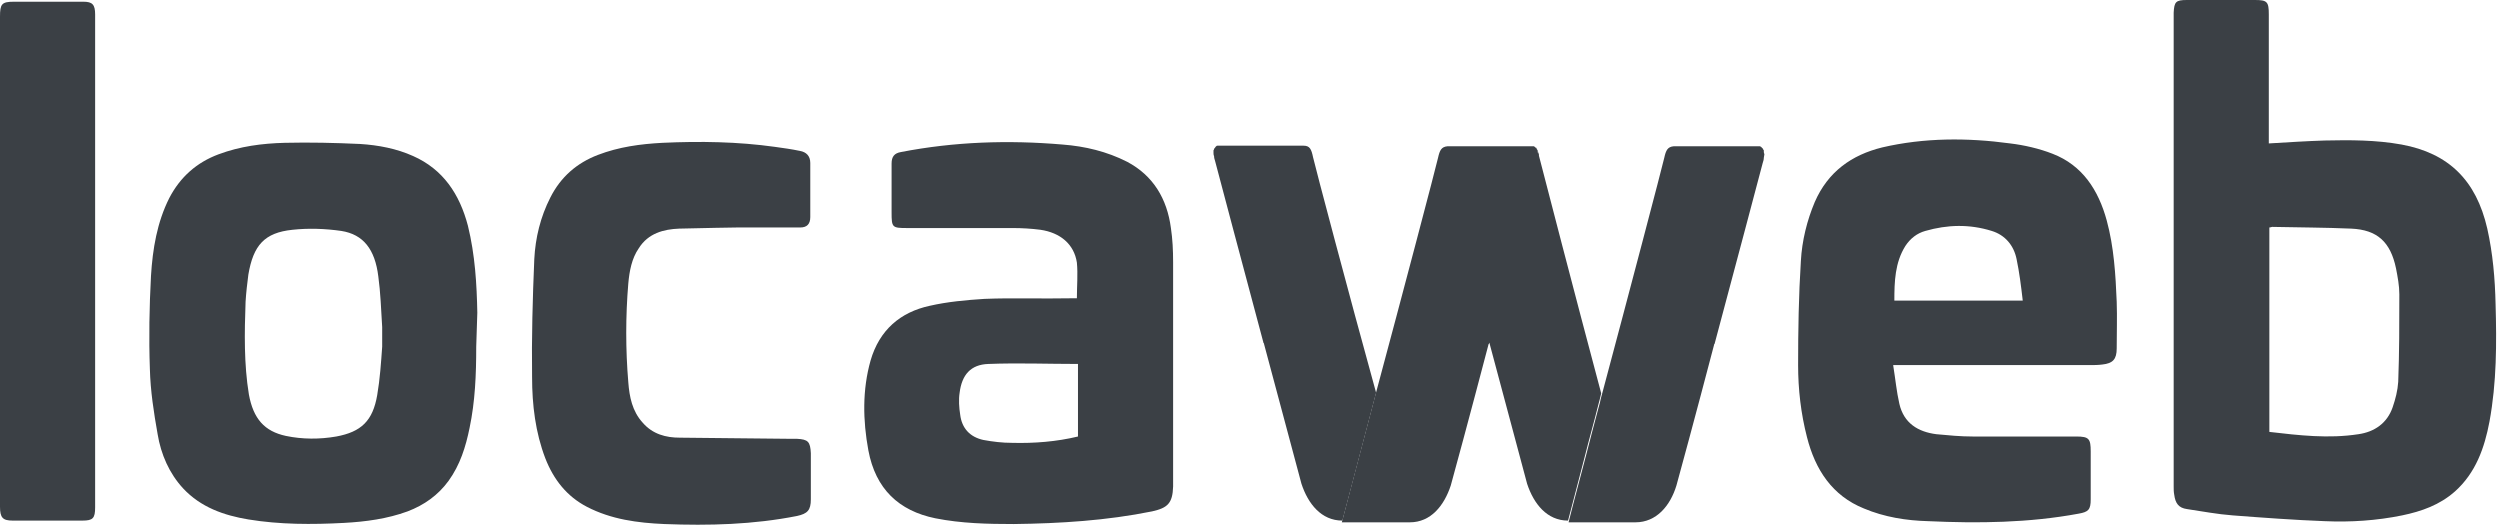 <svg width="151" height="32" viewBox="0 0 151 32" fill="none" xmlns="http://www.w3.org/2000/svg">
<g clip-path="url(#clip0_293_297)">
<path fill-rule="evenodd" clip-rule="evenodd" d="M0 30.609C0 31.27 0.167 31.444 0.768 31.444H4.978C5.612 31.444 5.746 31.304 5.746 30.643V0.87C5.746 0.278 5.579 0.104 5.044 0.104C3.641 0.104 2.238 0.104 0.835 0.104C0.1 0.104 0 0.244 0 1.009C0 1.009 0 25.67 0 30.609Z" fill="#3B4045"/>
<path fill-rule="evenodd" clip-rule="evenodd" d="M137.069 8.661C138.238 8.591 139.307 8.522 140.41 8.487C141.947 8.452 143.517 8.452 145.054 8.73C147.893 9.252 149.563 10.887 150.232 13.809C150.566 15.304 150.699 16.835 150.733 18.365C150.8 20.73 150.8 23.096 150.365 25.461C150.065 27.061 149.53 28.556 148.294 29.67C147.359 30.504 146.256 30.887 145.087 31.13C143.55 31.444 141.98 31.548 140.41 31.478C138.573 31.409 136.702 31.27 134.864 31.13C133.929 31.061 133.027 30.887 132.092 30.748C131.59 30.678 131.39 30.4 131.323 29.878C131.29 29.704 131.29 29.565 131.29 29.391C131.29 19.965 131.29 10.539 131.29 1.078C131.29 0.974 131.29 0.87 131.29 0.765C131.323 0.104 131.423 0 132.092 0H136.201C136.936 0 137.036 0.104 137.036 0.87C137.036 3.304 137.036 5.739 137.036 8.139V8.661H137.069ZM137.069 26.087C138.873 26.296 140.644 26.504 142.448 26.226C143.417 26.087 144.185 25.565 144.519 24.591C144.686 24.104 144.82 23.583 144.853 23.061C144.92 21.287 144.92 19.548 144.92 17.774C144.92 17.252 144.82 16.73 144.719 16.209C144.385 14.609 143.584 13.878 142.013 13.809C140.41 13.739 138.84 13.739 137.236 13.704C137.203 13.704 137.136 13.739 137.069 13.739V26.087Z" fill="#3B4045"/>
<path fill-rule="evenodd" clip-rule="evenodd" d="M65.044 18.017C65.044 17.287 65.11 16.556 65.044 15.861C64.876 14.748 64.041 14.052 62.839 13.878C62.304 13.809 61.736 13.774 61.168 13.774C59.03 13.774 56.926 13.774 54.788 13.774C53.886 13.774 53.852 13.739 53.852 12.835C53.852 11.861 53.852 10.887 53.852 9.878C53.852 9.461 54.019 9.252 54.42 9.183C57.661 8.556 60.901 8.452 64.175 8.73C65.545 8.835 66.848 9.148 68.084 9.774C69.654 10.609 70.489 12 70.723 13.774C70.823 14.435 70.856 15.13 70.856 15.826C70.856 20.278 70.856 24.696 70.856 29.148C70.856 29.252 70.856 29.322 70.856 29.391C70.823 30.4 70.522 30.678 69.587 30.887C66.848 31.443 64.041 31.617 61.235 31.652C59.665 31.652 58.062 31.617 56.491 31.304C54.286 30.852 52.883 29.53 52.449 27.2C52.115 25.391 52.082 23.548 52.583 21.774C53.117 19.93 54.387 18.852 56.157 18.47C57.226 18.226 58.362 18.122 59.465 18.052C61.202 17.983 62.906 18.052 64.643 18.017H65.044ZM65.077 21.983C63.273 21.983 61.502 21.913 59.698 21.983C58.629 22.017 58.095 22.643 57.961 23.722C57.895 24.139 57.928 24.626 57.995 25.043C58.095 25.878 58.596 26.4 59.398 26.574C59.966 26.678 60.534 26.748 61.135 26.748C62.471 26.783 63.807 26.678 65.11 26.365V21.983H65.077Z" fill="#3B4045"/>
<path fill-rule="evenodd" clip-rule="evenodd" d="M41.024 13.809C40.089 13.844 39.153 14.087 38.585 14.991C38.151 15.617 38.017 16.383 37.95 17.113C37.783 19.096 37.783 21.113 37.95 23.096C38.017 23.965 38.184 24.835 38.819 25.53C39.42 26.226 40.222 26.435 41.057 26.435C43.296 26.47 45.5 26.47 47.739 26.504C47.872 26.504 48.006 26.504 48.14 26.504C48.808 26.539 48.941 26.678 48.975 27.374C48.975 28.313 48.975 29.252 48.975 30.157C48.975 30.817 48.774 31.026 48.14 31.165C45.5 31.687 42.828 31.757 40.122 31.652C38.518 31.583 36.915 31.374 35.445 30.609C34.242 29.983 33.441 28.974 32.939 27.687C32.338 26.122 32.138 24.452 32.138 22.783C32.104 20.417 32.171 18.017 32.271 15.652C32.338 14.365 32.639 13.113 33.24 11.931C33.875 10.678 34.844 9.844 36.113 9.357C37.383 8.87 38.685 8.696 40.022 8.626C42.293 8.522 44.565 8.557 46.803 8.87C47.304 8.939 47.806 9.009 48.307 9.113C48.708 9.183 48.941 9.426 48.941 9.844C48.941 10.922 48.941 12.035 48.941 13.113C48.941 13.53 48.741 13.739 48.34 13.739H44.565C44.565 13.739 42.193 13.774 41.024 13.809Z" fill="#3B4045"/>
<path fill-rule="evenodd" clip-rule="evenodd" d="M114.352 22.087C114.486 22.922 114.553 23.652 114.72 24.383C114.987 25.565 115.856 26.087 116.958 26.226C117.693 26.296 118.428 26.365 119.163 26.365C121.234 26.365 123.339 26.365 125.41 26.365C126.179 26.365 126.279 26.504 126.279 27.27C126.279 28.244 126.279 29.183 126.279 30.157C126.279 30.783 126.145 30.922 125.544 31.026C122.537 31.583 119.497 31.617 116.457 31.478C115.154 31.444 113.818 31.235 112.582 30.713C110.678 29.948 109.642 28.383 109.141 26.4C108.773 24.974 108.606 23.513 108.606 22.052C108.606 19.965 108.64 17.843 108.773 15.757C108.84 14.539 109.141 13.322 109.609 12.209C110.41 10.365 111.847 9.357 113.684 8.904C116.223 8.313 118.829 8.313 121.401 8.661C122.27 8.765 123.172 8.974 123.974 9.287C125.778 9.983 126.746 11.478 127.248 13.322C127.682 14.922 127.782 16.591 127.849 18.226C127.882 19.165 127.849 20.104 127.849 21.044C127.849 21.704 127.615 21.948 126.98 22.017C126.713 22.052 126.446 22.052 126.179 22.052C122.437 22.052 118.695 22.052 114.954 22.052H114.352V22.087ZM122.17 18.122C122.069 17.252 121.969 16.452 121.802 15.652C121.635 14.817 121.101 14.191 120.299 13.948C118.963 13.53 117.626 13.565 116.29 13.948C115.789 14.087 115.388 14.4 115.087 14.852C114.453 15.861 114.419 17.009 114.419 18.157H122.17V18.122Z" fill="#3B4045"/>
<path fill-rule="evenodd" clip-rule="evenodd" d="M28.83 18.887C28.797 17.183 28.697 15.409 28.262 13.635C27.761 11.722 26.759 10.226 24.955 9.426C23.953 8.974 22.85 8.765 21.748 8.696C20.245 8.626 18.708 8.591 17.205 8.626C15.835 8.661 14.499 8.835 13.196 9.322C11.893 9.809 10.891 10.678 10.223 11.965C9.488 13.426 9.22 15.026 9.12 16.661C9.02 18.539 8.986 20.417 9.053 22.296C9.087 23.617 9.287 24.904 9.521 26.226C9.721 27.444 10.223 28.591 11.058 29.496C12.127 30.643 13.53 31.13 15 31.374C16.904 31.687 18.842 31.687 20.779 31.583C22.082 31.513 23.385 31.339 24.621 30.887C25.623 30.504 26.458 29.913 27.093 29.044C27.795 28.07 28.129 26.991 28.363 25.843C28.697 24.244 28.764 22.643 28.764 20.939L28.83 18.887ZM23.084 20.939C23.017 21.878 22.951 22.887 22.784 23.861C22.516 25.426 21.815 26.087 20.311 26.365C19.309 26.539 18.274 26.539 17.271 26.33C15.969 26.052 15.3 25.287 15.033 23.826C14.732 21.983 14.766 20.104 14.833 18.226C14.866 17.669 14.933 17.113 15 16.591C15.3 14.817 15.969 14.052 17.672 13.878C18.641 13.774 19.643 13.809 20.612 13.948C21.948 14.156 22.65 15.061 22.85 16.696C22.984 17.669 23.017 18.678 23.084 19.756V20.939Z" fill="#3B4045"/>
<path d="M79.308 9.496C79.208 9.009 79.108 8.8 78.74 8.8H78.707C78.674 8.8 78.674 8.8 78.64 8.8C77.872 8.8 75.433 8.8 74.331 8.8C74.164 8.8 74.03 8.8 73.93 8.8C73.863 8.8 73.796 8.8 73.729 8.8H73.696H73.663C73.629 8.8 73.596 8.8 73.562 8.8C73.562 8.8 73.562 8.8 73.529 8.8C73.496 8.8 73.496 8.8 73.462 8.835C73.429 8.835 73.429 8.87 73.429 8.87L73.395 8.904C73.395 8.904 73.395 8.939 73.362 8.939C73.362 8.974 73.329 8.974 73.329 9.009C73.329 9.009 73.329 9.044 73.295 9.078C73.295 9.113 73.295 9.148 73.295 9.148C73.295 9.148 73.295 9.183 73.295 9.217C73.295 9.287 73.295 9.357 73.329 9.426C73.329 9.53 73.362 9.635 73.395 9.739C73.663 10.748 75.032 15.931 76.302 20.661C76.302 20.696 76.302 20.696 76.335 20.73C77.471 24.939 78.507 28.87 78.607 29.217C79.008 30.435 79.809 31.444 81.079 31.444C81.079 31.444 82.014 27.93 83.117 23.722C81.446 17.67 79.442 10.087 79.308 9.496Z" fill="#3B4045"/>
<path d="M92.939 9.357C92.939 9.287 92.905 9.252 92.905 9.183C92.872 9.078 92.838 9.009 92.805 8.974C92.805 8.974 92.805 8.974 92.805 8.939L92.771 8.904C92.771 8.904 92.771 8.939 92.805 8.939C92.805 8.974 92.838 8.974 92.838 9.009C92.838 9.009 92.838 9.044 92.872 9.078C92.872 9.113 92.872 9.148 92.872 9.148C92.872 9.148 92.872 9.183 92.872 9.217C92.872 9.287 92.872 9.357 92.838 9.426C92.838 9.531 92.805 9.635 92.771 9.739C92.504 10.748 91.168 15.861 89.898 20.557C89.898 20.591 89.898 20.626 89.932 20.661C89.932 20.696 89.932 20.696 89.965 20.73C91.101 24.939 92.137 28.87 92.237 29.218C92.638 30.435 93.44 31.444 94.709 31.444C94.709 31.444 95.143 29.809 95.745 27.478C95.978 26.539 96.279 25.496 96.546 24.418C96.613 24.209 96.647 24 96.713 23.757C95.143 17.878 93.206 10.4 92.939 9.357Z" fill="#3B4045"/>
<path d="M106.535 9.183C106.535 9.148 106.535 9.148 106.535 9.113C106.535 9.078 106.535 9.044 106.502 9.044C106.502 9.009 106.468 9.009 106.468 8.974C106.468 8.974 106.468 8.939 106.435 8.939L106.402 8.904L106.368 8.87C106.335 8.87 106.335 8.835 106.301 8.835C106.301 8.835 106.301 8.835 106.268 8.835C106.234 8.835 106.201 8.835 106.168 8.835C106.134 8.835 106.134 8.835 106.134 8.835H106.101C106.034 8.835 106.001 8.835 105.9 8.835C105.8 8.835 105.667 8.835 105.5 8.835C104.397 8.835 101.992 8.835 101.19 8.835C101.157 8.835 101.157 8.835 101.123 8.835H101.09C100.722 8.87 100.622 9.078 100.522 9.53C100.388 10.122 98.384 17.739 96.747 23.861C96.68 24.07 96.647 24.313 96.58 24.522C96.279 25.635 96.012 26.678 95.778 27.583C95.143 29.948 94.742 31.548 94.742 31.548H98.785C100.054 31.548 100.889 30.539 101.257 29.322C101.357 28.974 102.426 25.044 103.528 20.835C103.528 20.8 103.528 20.8 103.562 20.765C104.831 16.035 106.201 10.852 106.468 9.844C106.502 9.739 106.535 9.635 106.535 9.53C106.535 9.461 106.569 9.391 106.569 9.322C106.535 9.217 106.535 9.183 106.535 9.183Z" fill="#3B4045"/>
<path d="M92.872 9.183C92.872 9.148 92.872 9.148 92.872 9.113C92.872 9.078 92.872 9.044 92.838 9.044C92.838 9.009 92.805 9.009 92.805 8.974C92.805 8.974 92.805 8.939 92.771 8.939L92.738 8.904L92.705 8.87C92.671 8.87 92.671 8.835 92.638 8.835C92.638 8.835 92.638 8.835 92.604 8.835C92.571 8.835 92.538 8.835 92.504 8.835C92.471 8.835 92.471 8.835 92.471 8.835H92.437C92.371 8.835 92.337 8.835 92.237 8.835C92.137 8.835 92.003 8.835 91.836 8.835C90.734 8.835 88.328 8.835 87.526 8.835C87.493 8.835 87.493 8.835 87.46 8.835H87.426C87.059 8.87 86.959 9.078 86.858 9.53C86.725 10.122 84.72 17.739 83.083 23.826C81.981 28.035 81.046 31.513 81.046 31.548C81.046 31.548 81.046 31.548 81.079 31.548H85.121C85.121 31.548 85.121 31.548 85.155 31.548C86.424 31.548 87.226 30.539 87.627 29.322C87.727 28.974 88.796 25.044 89.898 20.835C89.898 20.8 89.898 20.8 89.932 20.765C91.201 16.035 92.571 10.852 92.838 9.844C92.872 9.739 92.905 9.635 92.905 9.53C92.905 9.461 92.938 9.391 92.938 9.322C92.872 9.217 92.872 9.183 92.872 9.183Z" fill="#3B4045"/>
</g>
<defs>
<clipPath id="clip0_293_297">
<rect width="151" height="32" fill="white"/>
</clipPath>
</defs>
</svg>
